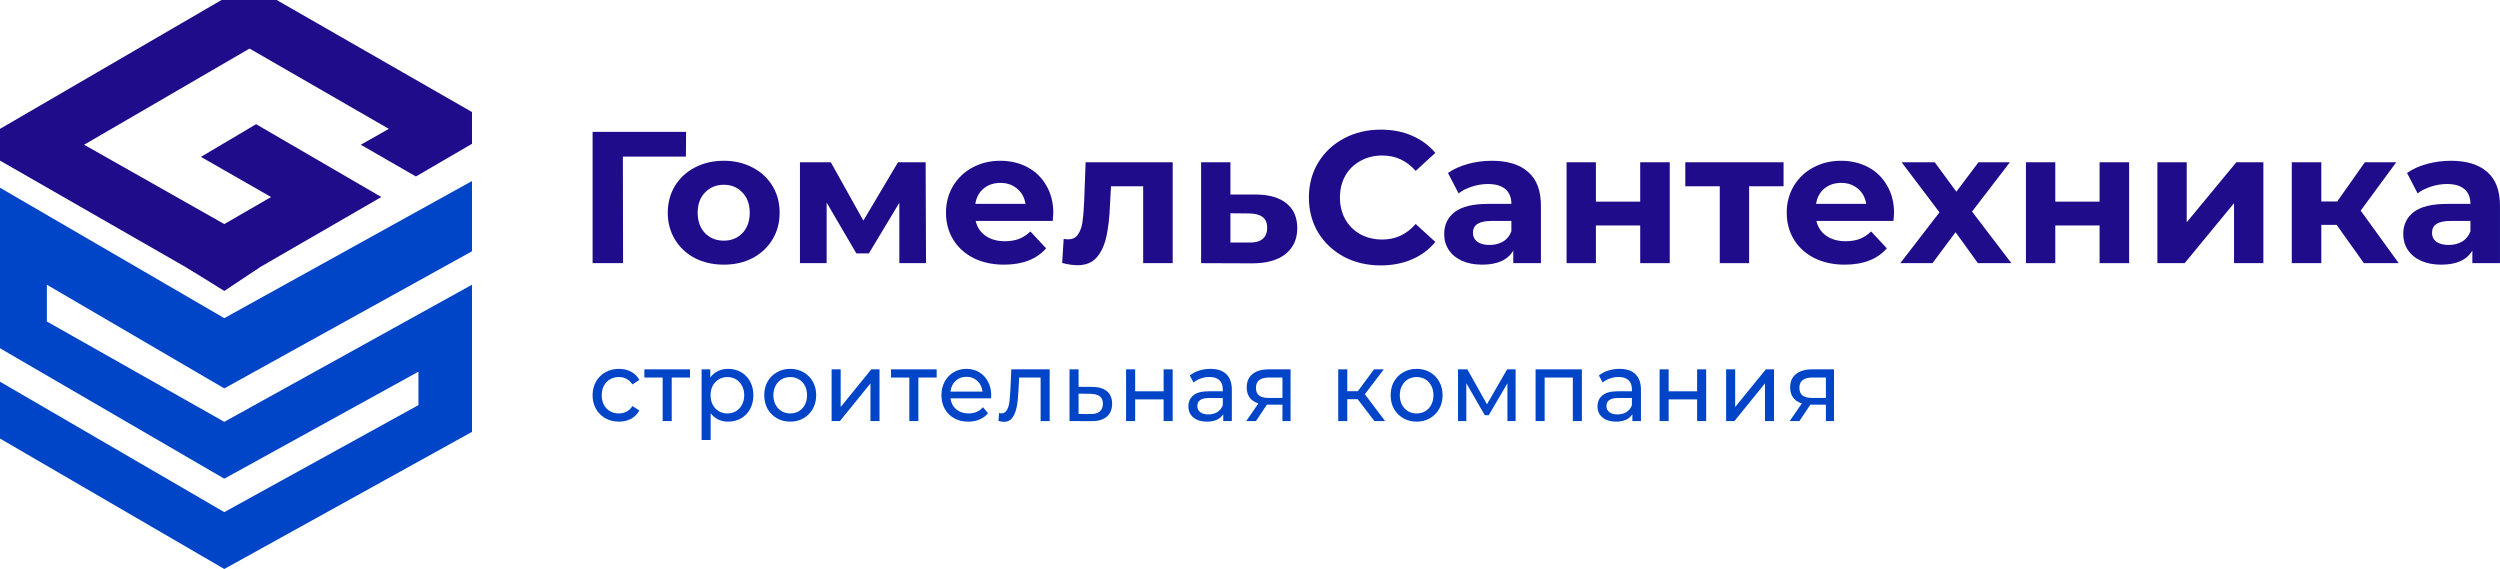 <?xml version="1.0" encoding="UTF-8"?> <svg xmlns="http://www.w3.org/2000/svg" width="1138" height="259" viewBox="0 0 1138 259" fill="none"><path d="M312.228 71.3H283.534L283.621 119.789H269.748V60.031H312.315L312.228 71.3Z" fill="#1E0C8A"></path><path d="M329.473 120.472C324.59 120.472 320.195 119.476 316.289 117.484C312.44 115.435 309.424 112.618 307.241 109.033C305.058 105.447 303.967 101.378 303.967 96.825C303.967 92.272 305.058 88.203 307.241 84.617C309.424 81.032 312.44 78.243 316.289 76.251C320.195 74.202 324.59 73.178 329.473 73.178C334.356 73.178 338.721 74.202 342.57 76.251C346.419 78.243 349.435 81.032 351.618 84.617C353.801 88.203 354.892 92.272 354.892 96.825C354.892 101.378 353.801 105.447 351.618 109.033C349.435 112.618 346.419 115.435 342.57 117.484C338.721 119.476 334.356 120.472 329.473 120.472ZM329.473 109.545C332.919 109.545 335.734 108.407 337.917 106.13C340.158 103.797 341.278 100.695 341.278 96.825C341.278 92.955 340.158 89.882 337.917 87.605C335.734 85.272 332.919 84.105 329.473 84.105C326.026 84.105 323.182 85.272 320.942 87.605C318.702 89.882 317.582 92.955 317.582 96.825C317.582 100.695 318.702 103.797 320.942 106.13C323.182 108.407 326.026 109.545 329.473 109.545Z" fill="#1E0C8A"></path><path d="M409.376 119.789V92.3L395.503 115.35H389.816L376.288 92.215V119.789H364.138V73.861H378.183L393.004 100.41L408.773 73.861H421.353L421.526 119.789H409.376Z" fill="#1E0C8A"></path><path d="M479.468 96.996C479.468 97.166 479.381 98.362 479.209 100.581H444.139C444.771 103.427 446.264 105.675 448.619 107.325C450.975 108.976 453.904 109.801 457.409 109.801C459.821 109.801 461.947 109.459 463.785 108.776C465.681 108.037 467.433 106.898 469.041 105.362L476.193 113.045C471.827 117.996 465.451 120.472 457.064 120.472C451.836 120.472 447.212 119.476 443.191 117.484C439.17 115.435 436.068 112.618 433.885 109.033C431.702 105.447 430.61 101.378 430.61 96.825C430.61 92.329 431.673 88.288 433.799 84.703C435.981 81.06 438.94 78.243 442.674 76.251C446.465 74.202 450.687 73.178 455.341 73.178C459.879 73.178 463.986 74.145 467.663 76.08C471.339 78.015 474.211 80.804 476.279 84.446C478.405 88.032 479.468 92.215 479.468 96.996ZM455.427 83.251C452.382 83.251 449.826 84.105 447.758 85.812C445.69 87.52 444.426 89.853 443.966 92.812H466.801C466.341 89.91 465.078 87.605 463.01 85.898C460.941 84.133 458.414 83.251 455.427 83.251Z" fill="#1E0C8A"></path><path d="M533.813 73.861V119.789H520.371V84.788H505.723L505.292 92.898C505.062 98.931 504.488 103.939 503.568 107.923C502.649 111.907 501.156 115.037 499.088 117.313C497.02 119.59 494.147 120.728 490.471 120.728C488.518 120.728 486.191 120.387 483.491 119.704L484.181 108.776C485.1 108.89 485.76 108.947 486.162 108.947C488.173 108.947 489.667 108.236 490.643 106.813C491.677 105.333 492.367 103.484 492.711 101.264C493.056 98.987 493.314 96 493.487 92.3L494.176 73.861H533.813Z" fill="#1E0C8A"></path><path d="M571.815 88.544C577.847 88.601 582.471 89.967 585.688 92.642C588.905 95.26 590.513 98.987 590.513 103.825C590.513 108.89 588.704 112.846 585.085 115.691C581.523 118.48 576.497 119.874 570.005 119.874L546.74 119.789V73.861H560.096V88.544H571.815ZM568.799 110.398C571.384 110.455 573.366 109.915 574.744 108.776C576.123 107.638 576.813 105.931 576.813 103.654C576.813 101.435 576.123 99.813 574.744 98.788C573.423 97.764 571.441 97.223 568.799 97.166L560.096 97.081V110.398H568.799Z" fill="#1E0C8A"></path><path d="M628.468 120.813C622.321 120.813 616.749 119.504 611.751 116.886C606.811 114.212 602.904 110.541 600.032 105.874C597.217 101.15 595.81 95.829 595.81 89.91C595.81 83.991 597.217 78.698 600.032 74.031C602.904 69.308 606.811 65.637 611.751 63.019C616.749 60.344 622.35 59.007 628.554 59.007C633.781 59.007 638.492 59.917 642.685 61.738C646.936 63.56 650.498 66.178 653.37 69.592L644.409 77.788C640.33 73.121 635.275 70.787 629.243 70.787C625.509 70.787 622.177 71.613 619.248 73.263C616.318 74.857 614.02 77.105 612.354 80.007C610.746 82.91 609.941 86.211 609.941 89.91C609.941 93.609 610.746 96.91 612.354 99.813C614.02 102.715 616.318 104.992 619.248 106.642C622.177 108.236 625.509 109.033 629.243 109.033C635.275 109.033 640.33 106.671 644.409 101.947L653.37 110.142C650.498 113.614 646.936 116.26 642.685 118.082C638.434 119.903 633.695 120.813 628.468 120.813Z" fill="#1E0C8A"></path><path d="M679.107 73.178C686.287 73.178 691.802 74.885 695.651 78.3C699.5 81.658 701.424 86.751 701.424 93.581V119.789H688.844V114.069C686.316 118.338 681.606 120.472 674.712 120.472C671.151 120.472 668.048 119.874 665.406 118.679C662.821 117.484 660.839 115.834 659.46 113.728C658.082 111.622 657.392 109.232 657.392 106.557C657.392 102.288 659.001 98.931 662.218 96.483C665.492 94.036 670.519 92.812 677.297 92.812H687.982C687.982 89.91 687.092 87.69 685.311 86.154C683.53 84.56 680.859 83.763 677.297 83.763C674.827 83.763 672.386 84.162 669.973 84.959C667.618 85.698 665.607 86.723 663.941 88.032L659.116 78.727C661.643 76.962 664.659 75.597 668.163 74.629C671.725 73.662 675.373 73.178 679.107 73.178ZM678.073 111.508C680.37 111.508 682.41 110.996 684.191 109.972C685.971 108.89 687.235 107.325 687.982 105.276V100.581H678.762C673.247 100.581 670.49 102.374 670.49 105.959C670.49 107.667 671.151 109.033 672.472 110.057C673.85 111.024 675.717 111.508 678.073 111.508Z" fill="#1E0C8A"></path><path d="M713.101 73.861H726.457V91.788H746.621V73.861H760.063V119.789H746.621V102.63H726.457V119.789H713.101V73.861Z" fill="#1E0C8A"></path><path d="M811.879 84.788H796.196V119.789H782.84V84.788H767.158V73.861H811.879V84.788Z" fill="#1E0C8A"></path><path d="M862.175 96.996C862.175 97.166 862.088 98.362 861.916 100.581H826.846C827.478 103.427 828.971 105.675 831.326 107.325C833.682 108.976 836.611 109.801 840.116 109.801C842.528 109.801 844.654 109.459 846.492 108.776C848.388 108.037 850.14 106.898 851.748 105.362L858.9 113.045C854.534 117.996 848.158 120.472 839.771 120.472C834.543 120.472 829.919 119.476 825.898 117.484C821.877 115.435 818.775 112.618 816.592 109.033C814.409 105.447 813.317 101.378 813.317 96.825C813.317 92.329 814.38 88.288 816.506 84.703C818.688 81.06 821.647 78.243 825.381 76.251C829.172 74.202 833.394 73.178 838.048 73.178C842.586 73.178 846.693 74.145 850.37 76.08C854.046 78.015 856.918 80.804 858.986 84.446C861.112 88.032 862.175 92.215 862.175 96.996ZM838.134 83.251C835.089 83.251 832.533 84.105 830.465 85.812C828.397 87.52 827.133 89.853 826.673 92.812H849.508C849.048 89.91 847.785 87.605 845.717 85.898C843.648 84.133 841.121 83.251 838.134 83.251Z" fill="#1E0C8A"></path><path d="M900.341 119.789L890.173 105.703L879.661 119.789H865.012L882.849 96.654L865.615 73.861H880.695L890.518 87.264L900.599 73.861H914.903L897.67 96.313L915.593 119.789H900.341Z" fill="#1E0C8A"></path><path d="M922.21 73.861H935.566V91.788H955.729V73.861H969.172V119.789H955.729V102.63H935.566V119.789H922.21V73.861Z" fill="#1E0C8A"></path><path d="M982.04 73.861H995.396V101.179L1017.97 73.861H1030.29V119.789H1016.94V92.471L994.448 119.789H982.04V73.861Z" fill="#1E0C8A"></path><path d="M1063.64 102.374H1056.66V119.789H1043.22V73.861H1056.66V91.703H1063.9L1076.48 73.861H1090.78L1074.58 95.886L1091.9 119.789H1076.05L1063.64 102.374Z" fill="#1E0C8A"></path><path d="M1115.67 73.178C1122.85 73.178 1128.36 74.885 1132.21 78.3C1136.06 81.658 1137.99 86.751 1137.99 93.581V119.789H1125.41V114.069C1122.88 118.338 1118.17 120.472 1111.27 120.472C1107.71 120.472 1104.61 119.874 1101.97 118.679C1099.38 117.484 1097.4 115.834 1096.02 113.728C1094.64 111.622 1093.95 109.232 1093.95 106.557C1093.95 102.288 1095.56 98.931 1098.78 96.483C1102.05 94.036 1107.08 92.812 1113.86 92.812H1124.54C1124.54 89.91 1123.65 87.69 1121.87 86.154C1120.09 84.56 1117.42 83.763 1113.86 83.763C1111.39 83.763 1108.95 84.162 1106.53 84.959C1104.18 85.698 1102.17 86.723 1100.5 88.032L1095.68 78.727C1098.21 76.962 1101.22 75.597 1104.73 74.629C1108.29 73.662 1111.93 73.178 1115.67 73.178ZM1114.63 111.508C1116.93 111.508 1118.97 110.996 1120.75 109.972C1122.53 108.89 1123.8 107.325 1124.54 105.276V100.581H1115.32C1109.81 100.581 1107.05 102.374 1107.05 105.959C1107.05 107.667 1107.71 109.033 1109.03 110.057C1110.41 111.024 1112.28 111.508 1114.63 111.508Z" fill="#1E0C8A"></path><path d="M281.759 191.93C279.442 191.93 277.368 191.412 275.537 190.376C273.735 189.34 272.319 187.918 271.289 186.112C270.259 184.277 269.744 182.204 269.744 179.895C269.744 177.586 270.259 175.528 271.289 173.722C272.319 171.886 273.735 170.465 275.537 169.459C277.368 168.422 279.442 167.904 281.759 167.904C283.819 167.904 285.649 168.334 287.251 169.192C288.882 170.051 290.141 171.294 291.027 172.923L287.895 175.01C287.18 173.885 286.293 173.041 285.235 172.479C284.176 171.916 283.003 171.635 281.716 171.635C280.228 171.635 278.884 171.975 277.682 172.656C276.51 173.337 275.58 174.314 274.893 175.587C274.235 176.831 273.906 178.267 273.906 179.895C273.906 181.553 274.235 183.019 274.893 184.292C275.58 185.535 276.51 186.497 277.682 187.178C278.884 187.859 280.228 188.2 281.716 188.2C283.003 188.2 284.176 187.918 285.235 187.356C286.293 186.793 287.18 185.95 287.895 184.825L291.027 186.867C290.141 188.496 288.882 189.754 287.251 190.642C285.649 191.501 283.819 191.93 281.759 191.93Z" fill="#0044C7"></path><path d="M314.089 171.857H305.765V191.664H301.645V171.857H293.321V168.126H314.089V171.857Z" fill="#0044C7"></path><path d="M331.432 167.904C333.635 167.904 335.608 168.408 337.353 169.414C339.098 170.421 340.457 171.827 341.43 173.633C342.431 175.439 342.932 177.526 342.932 179.895C342.932 182.264 342.431 184.366 341.43 186.201C340.457 188.007 339.098 189.414 337.353 190.42C335.608 191.427 333.635 191.93 331.432 191.93C329.801 191.93 328.299 191.605 326.926 190.953C325.582 190.302 324.438 189.354 323.494 188.111V200.279H319.374V168.126H323.322V171.857C324.237 170.554 325.396 169.577 326.798 168.926C328.199 168.245 329.744 167.904 331.432 167.904ZM331.089 188.2C332.547 188.2 333.849 187.859 334.993 187.178C336.166 186.468 337.082 185.491 337.74 184.247C338.426 182.974 338.769 181.523 338.769 179.895C338.769 178.267 338.426 176.831 337.74 175.587C337.082 174.314 336.166 173.337 334.993 172.656C333.849 171.975 332.547 171.635 331.089 171.635C329.658 171.635 328.357 171.99 327.184 172.701C326.039 173.382 325.124 174.344 324.438 175.587C323.78 176.831 323.451 178.267 323.451 179.895C323.451 181.523 323.78 182.974 324.438 184.247C325.095 185.491 326.011 186.468 327.184 187.178C328.357 187.859 329.658 188.2 331.089 188.2Z" fill="#0044C7"></path><path d="M359.73 191.93C357.47 191.93 355.439 191.412 353.637 190.376C351.834 189.34 350.418 187.918 349.388 186.112C348.387 184.277 347.887 182.204 347.887 179.895C347.887 177.586 348.387 175.528 349.388 173.722C350.418 171.886 351.834 170.465 353.637 169.459C355.439 168.422 357.47 167.904 359.73 167.904C361.99 167.904 364.006 168.422 365.78 169.459C367.582 170.465 368.984 171.886 369.985 173.722C371.015 175.528 371.53 177.586 371.53 179.895C371.53 182.204 371.015 184.277 369.985 186.112C368.984 187.918 367.582 189.34 365.78 190.376C364.006 191.412 361.99 191.93 359.73 191.93ZM359.73 188.2C361.189 188.2 362.49 187.859 363.635 187.178C364.807 186.468 365.723 185.491 366.381 184.247C367.039 182.974 367.368 181.523 367.368 179.895C367.368 178.267 367.039 176.831 366.381 175.587C365.723 174.314 364.807 173.337 363.635 172.656C362.49 171.975 361.189 171.635 359.73 171.635C358.271 171.635 356.955 171.975 355.782 172.656C354.638 173.337 353.722 174.314 353.036 175.587C352.378 176.831 352.049 178.267 352.049 179.895C352.049 181.523 352.378 182.974 353.036 184.247C353.722 185.491 354.638 186.468 355.782 187.178C356.955 187.859 358.271 188.2 359.73 188.2Z" fill="#0044C7"></path><path d="M378.551 168.126H382.67V185.269L396.616 168.126H400.349V191.664H396.23V174.521L382.327 191.664H378.551V168.126Z" fill="#0044C7"></path><path d="M426.367 171.857H418.042V191.664H413.923V171.857H405.598V168.126H426.367V171.857Z" fill="#0044C7"></path><path d="M451.2 180.028C451.2 180.354 451.171 180.783 451.114 181.316H432.663C432.92 183.389 433.793 185.061 435.28 186.335C436.796 187.578 438.67 188.2 440.901 188.2C443.619 188.2 445.807 187.252 447.467 185.357L449.741 188.111C448.711 189.354 447.424 190.302 445.879 190.953C444.363 191.605 442.661 191.93 440.773 191.93C438.37 191.93 436.239 191.427 434.379 190.42C432.52 189.384 431.075 187.948 430.045 186.112C429.044 184.277 428.543 182.204 428.543 179.895C428.543 177.615 429.03 175.558 430.002 173.722C431.004 171.886 432.362 170.465 434.079 169.459C435.824 168.422 437.783 167.904 439.957 167.904C442.131 167.904 444.062 168.422 445.75 169.459C447.467 170.465 448.797 171.886 449.741 173.722C450.713 175.558 451.2 177.66 451.2 180.028ZM439.957 171.502C437.984 171.502 436.324 172.123 434.98 173.367C433.664 174.61 432.892 176.239 432.663 178.252H447.252C447.023 176.268 446.236 174.655 444.892 173.411C443.576 172.138 441.931 171.502 439.957 171.502Z" fill="#0044C7"></path><path d="M477.81 168.126V191.664H473.69V171.857H463.907L463.65 177.097C463.507 180.265 463.235 182.915 462.834 185.047C462.434 187.149 461.776 188.836 460.86 190.109C459.945 191.382 458.672 192.019 457.041 192.019C456.298 192.019 455.454 191.886 454.51 191.619L454.767 188.022C455.139 188.111 455.482 188.155 455.797 188.155C456.941 188.155 457.8 187.637 458.372 186.601C458.944 185.565 459.316 184.336 459.487 182.915C459.659 181.494 459.816 179.466 459.959 176.831L460.346 168.126H477.81Z" fill="#0044C7"></path><path d="M497.36 176.12C500.25 176.15 502.452 176.831 503.969 178.163C505.485 179.495 506.243 181.375 506.243 183.803C506.243 186.349 505.413 188.318 503.754 189.71C502.123 191.072 499.778 191.738 496.717 191.708L486.848 191.664V168.126H490.967V176.076L497.36 176.12ZM496.374 188.466C498.233 188.496 499.635 188.111 500.579 187.312C501.551 186.512 502.038 185.328 502.038 183.759C502.038 182.219 501.566 181.094 500.622 180.384C499.706 179.673 498.29 179.303 496.374 179.273L490.967 179.184V188.422L496.374 188.466Z" fill="#0044C7"></path><path d="M512.602 168.126H516.721V178.119H529.68V168.126H533.799V191.664H529.68V181.805H516.721V191.664H512.602V168.126Z" fill="#0044C7"></path><path d="M550.992 167.904C554.138 167.904 556.541 168.704 558.2 170.302C559.888 171.901 560.732 174.285 560.732 177.452V191.664H556.827V188.555C556.141 189.65 555.154 190.494 553.866 191.086C552.608 191.649 551.106 191.93 549.361 191.93C546.815 191.93 544.77 191.294 543.225 190.021C541.709 188.747 540.951 187.075 540.951 185.002C540.951 182.93 541.68 181.272 543.139 180.028C544.598 178.755 546.915 178.119 550.09 178.119H556.613V177.275C556.613 175.439 556.098 174.033 555.068 173.056C554.038 172.079 552.522 171.59 550.519 171.59C549.175 171.59 547.859 171.827 546.572 172.301C545.285 172.745 544.197 173.352 543.311 174.122L541.594 170.924C542.767 169.947 544.169 169.207 545.799 168.704C547.43 168.171 549.161 167.904 550.992 167.904ZM550.047 188.644C551.621 188.644 552.98 188.289 554.124 187.578C555.268 186.838 556.098 185.802 556.613 184.469V181.183H550.262C546.772 181.183 545.027 182.397 545.027 184.825C545.027 186.009 545.47 186.941 546.357 187.622C547.244 188.303 548.474 188.644 550.047 188.644Z" fill="#0044C7"></path><path d="M587.459 168.126V191.664H583.769V184.203H577.161H576.689L571.711 191.664H567.291L572.827 183.625C571.11 183.093 569.795 182.219 568.879 181.005C567.964 179.762 567.506 178.222 567.506 176.387C567.506 173.692 568.393 171.65 570.166 170.258C571.94 168.837 574.386 168.126 577.504 168.126H587.459ZM571.711 176.52C571.711 178.089 572.183 179.258 573.127 180.028C574.1 180.768 575.544 181.139 577.461 181.139H583.769V171.857H577.633C573.685 171.857 571.711 173.411 571.711 176.52Z" fill="#0044C7"></path><path d="M618.005 181.716H613.285V191.664H609.165V168.126H613.285V178.074H618.09L625.471 168.126H629.891L621.266 179.451L630.491 191.664H625.643L618.005 181.716Z" fill="#0044C7"></path><path d="M644.869 191.93C642.61 191.93 640.578 191.412 638.776 190.376C636.974 189.34 635.558 187.918 634.528 186.112C633.527 184.277 633.026 182.204 633.026 179.895C633.026 177.586 633.527 175.528 634.528 173.722C635.558 171.886 636.974 170.465 638.776 169.459C640.578 168.422 642.61 167.904 644.869 167.904C647.129 167.904 649.146 168.422 650.92 169.459C652.722 170.465 654.124 171.886 655.125 173.722C656.155 175.528 656.67 177.586 656.67 179.895C656.67 182.204 656.155 184.277 655.125 186.112C654.124 187.918 652.722 189.34 650.92 190.376C649.146 191.412 647.129 191.93 644.869 191.93ZM644.869 188.2C646.328 188.2 647.63 187.859 648.774 187.178C649.947 186.468 650.862 185.491 651.52 184.247C652.178 182.974 652.507 181.523 652.507 179.895C652.507 178.267 652.178 176.831 651.52 175.587C650.862 174.314 649.947 173.337 648.774 172.656C647.63 171.975 646.328 171.635 644.869 171.635C643.411 171.635 642.095 171.975 640.922 172.656C639.778 173.337 638.862 174.314 638.176 175.587C637.518 176.831 637.189 178.267 637.189 179.895C637.189 181.523 637.518 182.974 638.176 184.247C638.862 185.491 639.778 186.468 640.922 187.178C642.095 187.859 643.411 188.2 644.869 188.2Z" fill="#0044C7"></path><path d="M689.909 168.126V191.664H686.175V174.477L677.679 188.999H675.877L667.467 174.433V191.664H663.691V168.126H667.939L676.864 184.025L686.047 168.126H689.909Z" fill="#0044C7"></path><path d="M720.068 168.126V191.664H715.948V171.857H703.118V191.664H698.999V168.126H720.068Z" fill="#0044C7"></path><path d="M737.221 167.904C740.368 167.904 742.771 168.704 744.43 170.302C746.118 171.901 746.962 174.285 746.962 177.452V191.664H743.057V188.555C742.37 189.65 741.383 190.494 740.096 191.086C738.837 191.649 737.336 191.93 735.591 191.93C733.045 191.93 730.999 191.294 729.454 190.021C727.938 188.747 727.18 187.075 727.18 185.002C727.18 182.93 727.91 181.272 729.369 180.028C730.828 178.755 733.145 178.119 736.32 178.119H742.842V177.275C742.842 175.439 742.327 174.033 741.298 173.056C740.268 172.079 738.752 171.59 736.749 171.59C735.405 171.59 734.089 171.827 732.801 172.301C731.514 172.745 730.427 173.352 729.54 174.122L727.824 170.924C728.997 169.947 730.398 169.207 732.029 168.704C733.66 168.171 735.39 167.904 737.221 167.904ZM736.277 188.644C737.85 188.644 739.209 188.289 740.354 187.578C741.498 186.838 742.327 185.802 742.842 184.469V181.183H736.492C733.002 181.183 731.257 182.397 731.257 184.825C731.257 186.009 731.7 186.941 732.587 187.622C733.474 188.303 734.704 188.644 736.277 188.644Z" fill="#0044C7"></path><path d="M755.452 168.126H759.571V178.119H772.53V168.126H776.649V191.664H772.53V181.805H759.571V191.664H755.452V168.126Z" fill="#0044C7"></path><path d="M785.732 168.126H789.851V185.269L803.797 168.126H807.53V191.664H803.411V174.521L789.508 191.664H785.732V168.126Z" fill="#0044C7"></path><path d="M834.835 168.126V191.664H831.145V184.203H824.537H824.065L819.087 191.664H814.667L820.203 183.625C818.486 183.093 817.17 182.219 816.255 181.005C815.34 179.762 814.882 178.222 814.882 176.387C814.882 173.692 815.769 171.65 817.542 170.258C819.316 168.837 821.762 168.126 824.88 168.126H834.835ZM819.087 176.52C819.087 178.089 819.559 179.258 820.503 180.028C821.476 180.768 822.92 181.139 824.837 181.139H831.145V171.857H825.009C821.061 171.857 819.087 173.411 819.087 176.52Z" fill="#0044C7"></path><path d="M102.093 132.443L84.965 121.787H118.092L102.093 132.443Z" fill="#1E0C8A"></path><path d="M214.852 51.006L125.933 0H100.832L0 58.657V73.108L88.919 124.114H114.021L173.584 89.685L116.573 56.531L91.472 71.408L123.38 89.685L102.093 101.996L38.291 65.882L113.595 22.102L176.987 58.657L164.224 65.882L189.325 80.334L214.852 65.46V51.006Z" fill="#1E0C8A"></path><path d="M214.852 114.378V82.409L102.093 144.825L0 85.454V158.526L102.093 217.897L190.472 169.182V184.406L102.093 233.12L0 173.749V191.256V199.629L102.093 259L214.852 196.584V129.602L102.093 192.017L21.333 146.347V129.602L102.093 176.794L214.852 114.378Z" fill="#0044C7"></path></svg> 